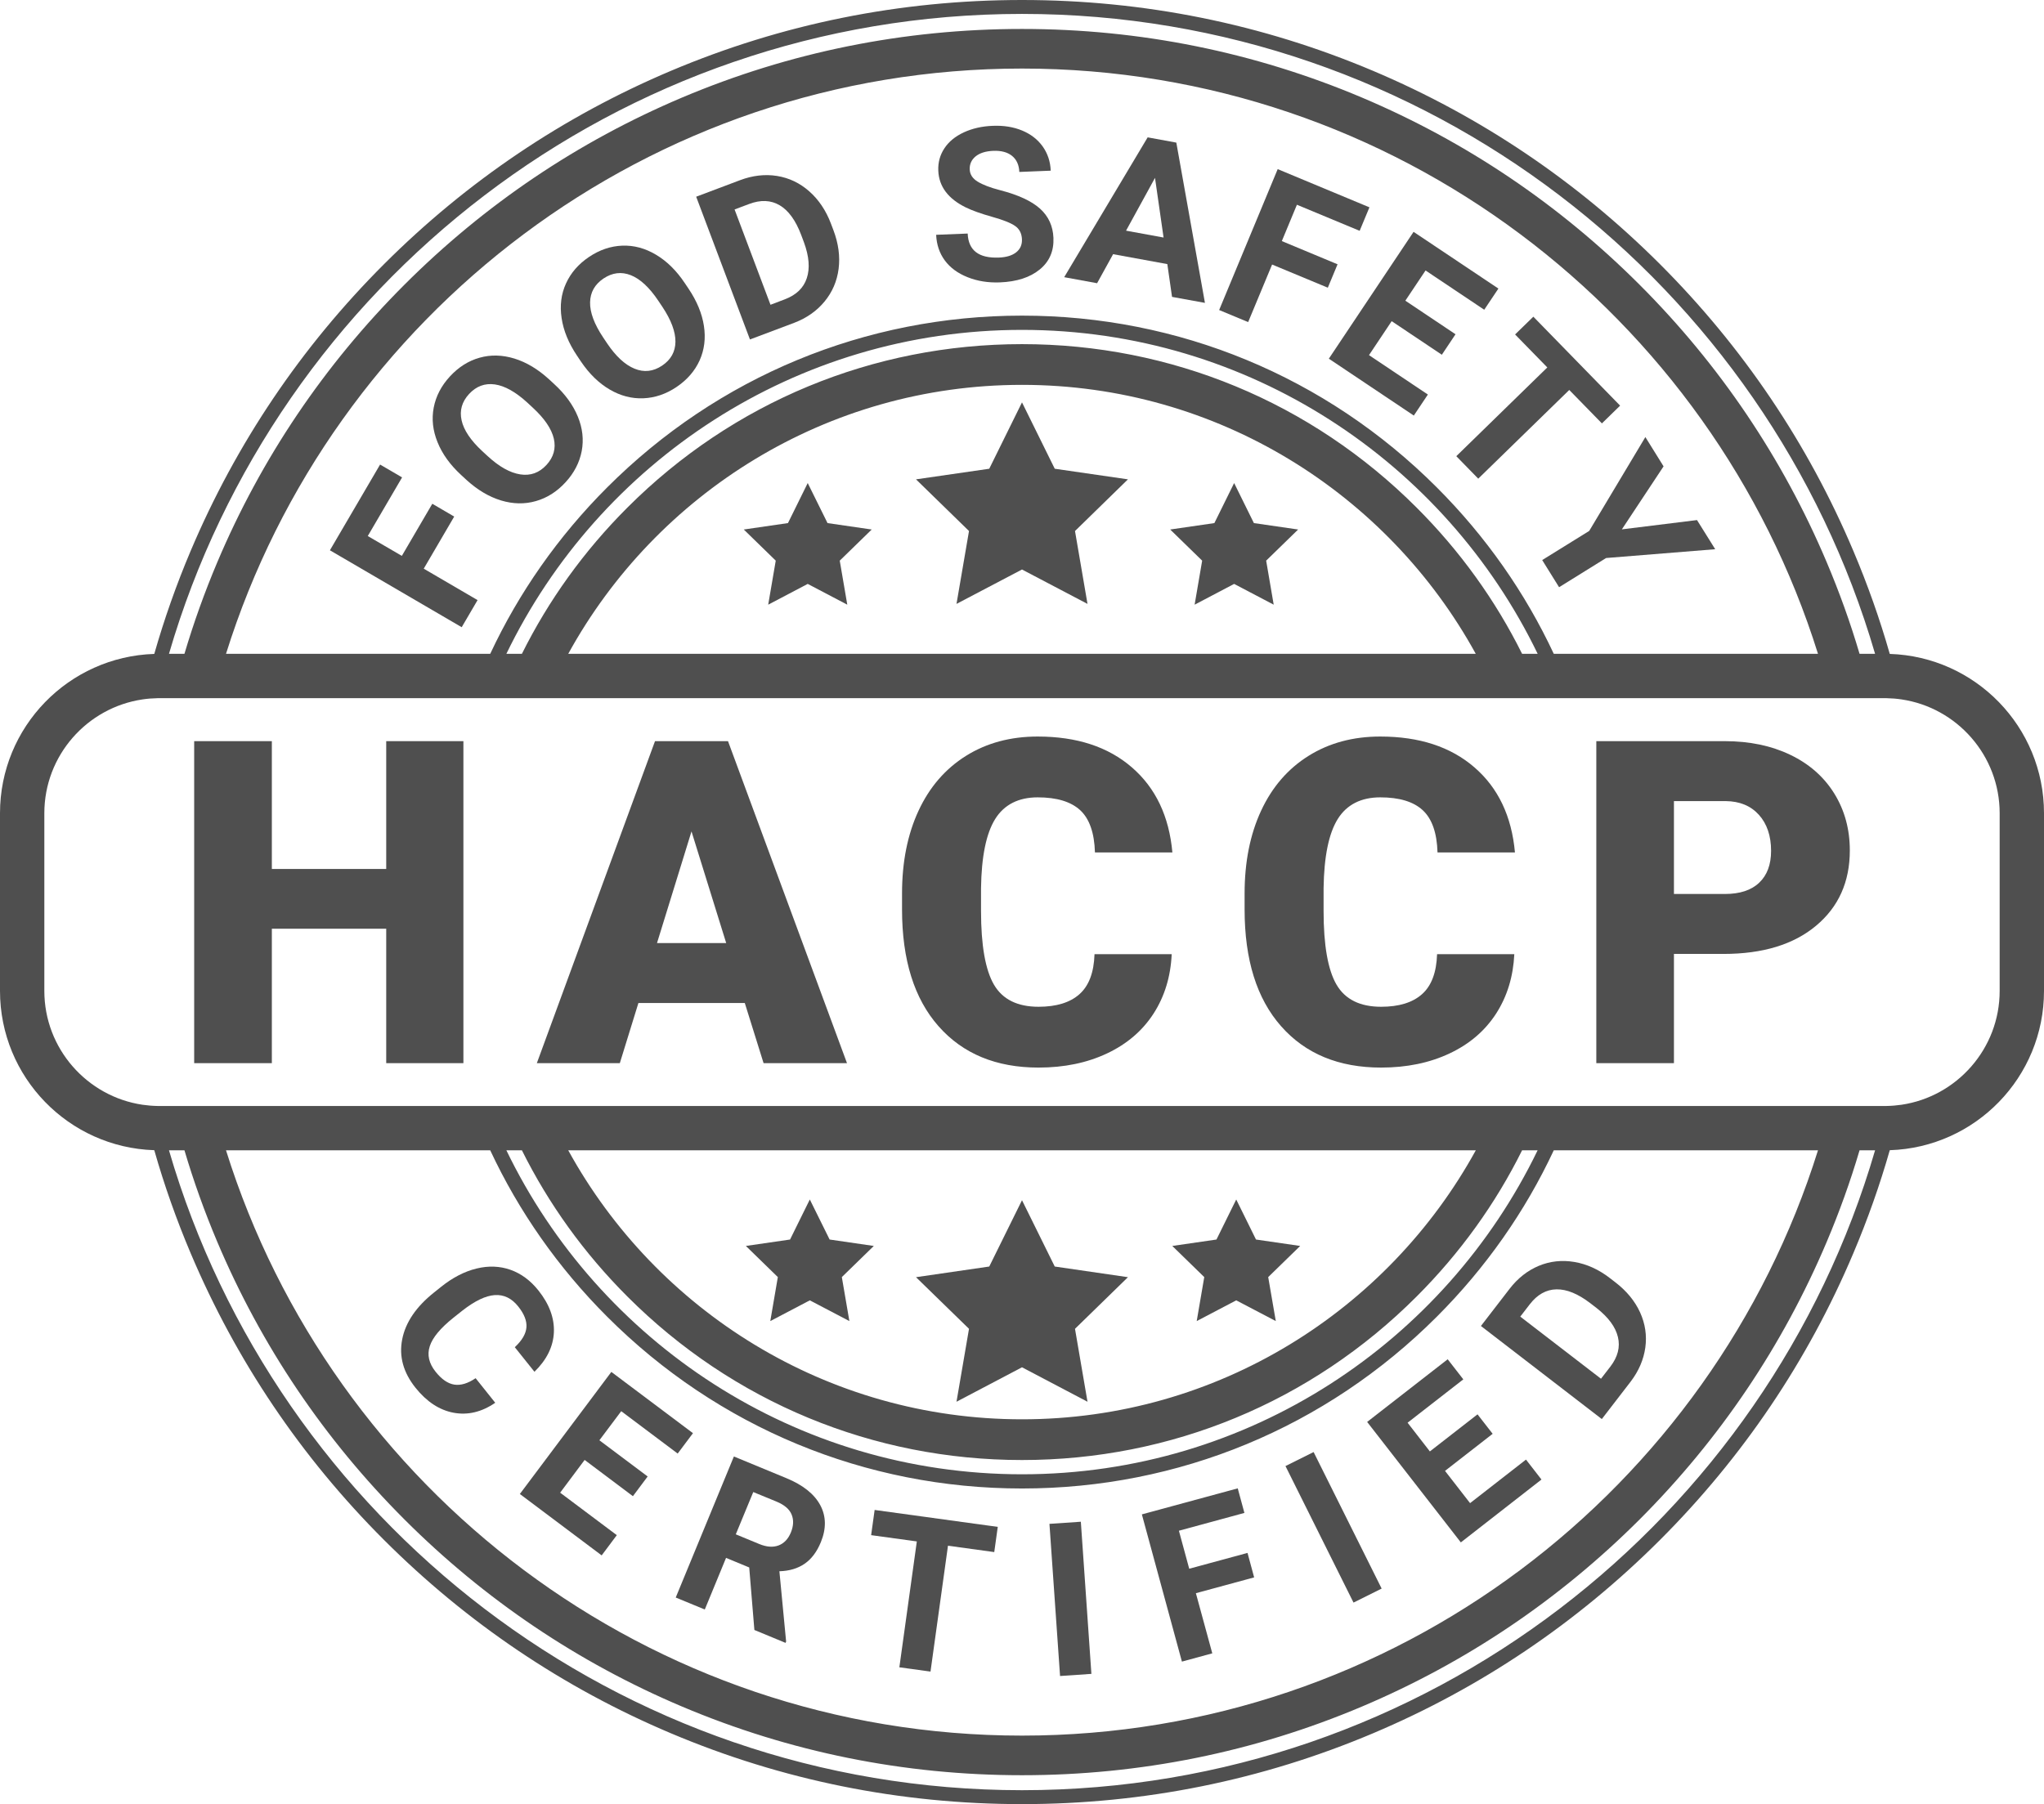 <?xml version="1.0" encoding="UTF-8"?> <svg xmlns="http://www.w3.org/2000/svg" viewBox="0 0 42 37.08" fill="none"> <path d="M38.831 13.44C38.626 12.722 38.376 12.016 38.083 11.324C37.15 9.116 35.812 7.133 34.11 5.43C32.407 3.728 30.424 2.391 28.216 1.457C25.931 0.49 23.503 0 21 0C18.497 0 16.069 0.49 13.783 1.457C11.575 2.391 9.593 3.728 7.89 5.43C6.187 7.133 4.851 9.116 3.917 11.324C3.624 12.016 3.375 12.723 3.17 13.44C1.41 13.496 0 14.94 0 16.714V20.366C0 22.14 1.41 23.584 3.17 23.64C3.375 24.358 3.624 25.064 3.917 25.756C4.851 27.965 6.187 29.948 7.89 31.65C9.593 33.352 11.575 34.69 13.783 35.623C16.069 36.59 18.497 37.08 21 37.08C23.503 37.08 25.931 36.59 28.216 35.623C30.424 34.69 32.407 33.352 34.11 31.65C35.812 29.948 37.15 27.965 38.083 25.756C38.376 25.064 38.626 24.358 38.831 23.64C40.59 23.584 42 22.14 42 20.366V16.714C42 14.94 40.59 13.496 38.831 13.44ZM21 0.286C29.295 0.286 36.316 5.848 38.529 13.438H38.21C38.022 12.8 37.796 12.172 37.535 11.555C36.631 9.418 35.337 7.499 33.689 5.851C32.041 4.203 30.122 2.909 27.985 2.005C25.773 1.07 23.423 0.595 21 0.595C18.578 0.595 16.227 1.07 14.015 2.005C11.878 2.909 9.959 4.203 8.311 5.851C6.663 7.499 5.369 9.418 4.465 11.555C4.204 12.172 3.979 12.8 3.79 13.438H3.472C5.684 5.848 12.705 0.286 21 0.286ZM31.276 13.438C30.73 12.339 30.002 11.325 29.108 10.432C26.943 8.266 24.063 7.073 21 7.073C17.937 7.073 15.057 8.266 12.892 10.432C11.998 11.325 11.271 12.339 10.724 13.438H10.405C12.308 9.501 16.342 6.78 21 6.78C25.658 6.78 29.692 9.501 31.596 13.438H31.276H31.276ZM30.325 13.438H11.676C13.484 10.146 16.986 7.91 21 7.91C25.014 7.91 28.516 10.146 30.324 13.438H30.325ZM29.523 10.017C27.247 7.74 24.22 6.487 21 6.487C17.78 6.487 14.754 7.74 12.477 10.017C11.468 11.026 10.66 12.183 10.073 13.438H4.644C6.821 6.475 13.33 1.409 21 1.409C28.671 1.409 35.179 6.475 37.356 13.438H31.927C31.34 12.183 30.532 11.026 29.523 10.017ZM21 36.794C12.705 36.794 5.684 31.233 3.472 23.642H3.79C3.979 24.28 4.204 24.908 4.465 25.525C5.369 27.662 6.663 29.581 8.311 31.23C9.959 32.877 11.878 34.171 14.015 35.075C16.228 36.011 18.578 36.486 21 36.486C23.423 36.486 25.773 36.011 27.985 35.075C30.122 34.171 32.041 32.877 33.69 31.23C35.337 29.581 36.631 27.662 37.535 25.525C37.796 24.908 38.022 24.28 38.21 23.642H38.529C36.316 31.233 29.296 36.794 21 36.794ZM10.724 23.642C11.271 24.741 11.998 25.755 12.892 26.648C15.057 28.815 17.937 30.008 21 30.008C24.063 30.008 26.943 28.815 29.108 26.648C30.002 25.755 30.73 24.741 31.276 23.642H31.595C29.692 27.579 25.658 30.301 21 30.301C16.342 30.301 12.308 27.579 10.405 23.642H10.724H10.724ZM11.676 23.642H30.325C28.516 26.934 25.014 29.171 21 29.171C16.986 29.171 13.484 26.934 11.676 23.642H11.676ZM12.477 27.063C14.754 29.34 17.78 30.593 21 30.593C24.22 30.593 27.246 29.34 29.523 27.063C30.532 26.054 31.34 24.898 31.927 23.642H37.356C35.179 30.605 28.67 35.672 21 35.672C13.33 35.672 6.821 30.605 4.644 23.642H10.073C10.66 24.898 11.468 26.054 12.477 27.063ZM41.089 20.366C41.089 21.552 40.211 22.537 39.072 22.706C38.973 22.72 38.871 22.729 38.769 22.731C38.754 22.731 38.739 22.731 38.724 22.731H3.276C3.261 22.731 3.246 22.731 3.232 22.731C3.129 22.729 3.028 22.72 2.929 22.706C1.789 22.537 0.911 21.552 0.911 20.366V16.714C0.911 15.528 1.789 14.543 2.929 14.375C3.028 14.36 3.129 14.352 3.232 14.35C3.246 14.349 3.261 14.349 3.276 14.349H38.724C38.739 14.349 38.754 14.349 38.769 14.35C38.871 14.352 38.973 14.36 39.072 14.375C40.211 14.543 41.089 15.528 41.089 16.714V20.366Z" fill="#4F4F4F"></path> <path d="M21 8.27L21.673 9.634L23.177 9.852L22.089 10.914L22.346 12.412L21 11.705L19.654 12.412L19.911 10.914L18.822 9.852L20.327 9.634L21 8.27Z" fill="#4F4F4F"></path> <path d="M16.597 9.928L17.004 10.751L17.912 10.883L17.255 11.523L17.41 12.428L16.597 12.001L15.785 12.428L15.94 11.523L15.283 10.883L16.191 10.751L16.597 9.928Z" fill="#4F4F4F"></path> <path d="M25.359 9.928L25.765 10.751L26.674 10.883L26.017 11.523L26.172 12.428L25.359 12.001L24.547 12.428L24.702 11.523L24.045 10.883L24.953 10.751L25.359 9.928Z" fill="#4F4F4F"></path> <path d="M21 24.668L21.673 26.031L23.177 26.25L22.089 27.311L22.346 28.81L21 28.102L19.654 28.81L19.911 27.311L18.822 26.25L20.327 26.031L21 24.668Z" fill="#4F4F4F"></path> <path d="M25.402 24.653L25.808 25.476L26.716 25.608L26.059 26.248L26.215 27.152L25.402 26.726L24.59 27.152L24.745 26.248L24.088 25.608L24.996 25.476L25.402 24.653Z" fill="#4F4F4F"></path> <path d="M16.64 24.653L17.047 25.476L17.955 25.608L17.298 26.248L17.453 27.152L16.64 26.726L15.828 27.152L15.983 26.248L15.326 25.608L16.234 25.476L16.64 24.653Z" fill="#4F4F4F"></path> <path d="M10.176 28.831C9.897 29.023 9.611 29.09 9.32 29.036C9.028 28.981 8.768 28.81 8.538 28.523C8.287 28.209 8.196 27.878 8.264 27.529C8.332 27.18 8.55 26.858 8.919 26.564L9.069 26.444C9.305 26.256 9.546 26.132 9.792 26.072C10.037 26.012 10.27 26.021 10.489 26.098C10.708 26.176 10.899 26.317 11.062 26.521C11.288 26.804 11.394 27.092 11.381 27.386C11.367 27.679 11.234 27.948 10.982 28.194L10.578 27.689C10.727 27.55 10.806 27.415 10.817 27.282C10.828 27.15 10.772 27.006 10.648 26.851C10.514 26.683 10.353 26.605 10.165 26.618C9.978 26.631 9.757 26.737 9.501 26.937L9.316 27.084C9.051 27.296 8.889 27.49 8.831 27.668C8.773 27.846 8.813 28.021 8.951 28.194C9.075 28.35 9.204 28.438 9.336 28.458C9.469 28.478 9.614 28.434 9.773 28.326L10.176 28.831L10.176 28.831Z" fill="#4F4F4F"></path> <path d="M13.005 30.751L12.013 30.006L11.51 30.679L12.674 31.552L12.363 31.968L10.682 30.706L12.562 28.197L14.239 29.456L13.925 29.875L12.765 29.004L12.316 29.602L13.308 30.346L13.005 30.751H13.005Z" fill="#4F4F4F"></path> <path d="M15.395 32.216L14.919 32.019L14.482 33.08L13.885 32.834L15.08 29.935L16.157 30.38C16.499 30.521 16.732 30.706 16.855 30.936C16.977 31.165 16.981 31.419 16.866 31.698C16.785 31.895 16.674 32.043 16.534 32.139C16.394 32.236 16.221 32.288 16.015 32.294L16.153 33.738L16.142 33.766L15.501 33.501L15.395 32.216ZM15.119 31.535L15.601 31.734C15.751 31.796 15.882 31.806 15.996 31.764C16.11 31.721 16.194 31.633 16.25 31.499C16.306 31.363 16.312 31.239 16.266 31.128C16.221 31.018 16.118 30.93 15.957 30.863L15.478 30.666L15.119 31.535H15.119Z" fill="#4F4F4F"></path> <path d="M20.43 31.9L19.479 31.769L19.12 34.356L18.48 34.268L18.839 31.681L17.9 31.552L17.972 31.034L20.502 31.382L20.43 31.9V31.9Z" fill="#4F4F4F"></path> <path d="M22.426 34.403L21.782 34.447L21.564 31.32L22.209 31.276L22.426 34.403Z" fill="#4F4F4F"></path> <path d="M25.77 32.42L24.573 32.745L24.91 33.981L24.286 34.151L23.463 31.125L25.433 30.59L25.57 31.095L24.224 31.461L24.436 32.242L25.634 31.917L25.77 32.42H25.77Z" fill="#4F4F4F"></path> <path d="M28.39 32.65L27.812 32.938L26.414 30.132L26.992 29.844L28.39 32.65L28.39 32.65Z" fill="#4F4F4F"></path> <path d="M30.671 29.469L29.692 30.231L30.207 30.894L31.356 29.999L31.674 30.409L30.017 31.701L28.092 29.225L29.747 27.937L30.068 28.35L28.923 29.241L29.381 29.831L30.36 29.069L30.671 29.469L30.671 29.469Z" fill="#4F4F4F"></path> <path d="M32.914 29.166L30.43 27.253L31.019 26.489C31.187 26.271 31.387 26.114 31.618 26.017C31.849 25.921 32.093 25.894 32.349 25.937C32.605 25.98 32.848 26.09 33.079 26.268L33.193 26.356C33.424 26.534 33.593 26.739 33.7 26.973C33.806 27.206 33.842 27.447 33.808 27.696C33.773 27.945 33.673 28.178 33.507 28.396L32.914 29.166ZM31.239 27.061L32.897 28.337L33.088 28.09C33.242 27.89 33.295 27.687 33.245 27.48C33.196 27.274 33.05 27.076 32.809 26.886L32.678 26.785C32.425 26.591 32.193 26.496 31.982 26.5C31.771 26.504 31.588 26.607 31.433 26.808L31.238 27.061L31.239 27.061Z" fill="#4F4F4F"></path> <path d="M9.333 10.617L8.707 11.688L9.813 12.334L9.487 12.891L6.779 11.31L7.81 9.548L8.262 9.812L7.557 11.017L8.257 11.425L8.883 10.354L9.333 10.617Z" fill="#4F4F4F"></path> <path d="M11.387 7.893C11.614 8.101 11.776 8.325 11.873 8.562C11.971 8.8 11.997 9.036 11.953 9.271C11.908 9.506 11.797 9.721 11.619 9.914C11.443 10.105 11.241 10.234 11.011 10.299C10.781 10.365 10.542 10.36 10.296 10.286C10.049 10.211 9.815 10.072 9.592 9.87L9.478 9.765C9.251 9.556 9.088 9.331 8.991 9.09C8.893 8.849 8.867 8.612 8.912 8.377C8.957 8.143 9.068 7.929 9.245 7.737C9.422 7.545 9.625 7.416 9.855 7.352C10.085 7.287 10.324 7.294 10.572 7.37C10.82 7.447 11.057 7.59 11.284 7.798L11.387 7.893H11.387ZM10.839 8.278C10.597 8.056 10.373 7.93 10.168 7.901C9.962 7.872 9.786 7.938 9.638 8.098C9.491 8.258 9.44 8.438 9.485 8.639C9.529 8.84 9.671 9.051 9.91 9.273L10.022 9.376C10.258 9.593 10.481 9.718 10.69 9.75C10.9 9.783 11.08 9.718 11.229 9.556C11.376 9.396 11.426 9.216 11.38 9.015C11.333 8.814 11.19 8.603 10.951 8.382L10.839 8.278L10.839 8.278Z" fill="#4F4F4F"></path> <path d="M14.148 5.933C14.32 6.189 14.425 6.444 14.464 6.698C14.503 6.952 14.474 7.188 14.376 7.407C14.277 7.625 14.119 7.807 13.901 7.954C13.686 8.099 13.458 8.176 13.22 8.186C12.981 8.196 12.75 8.136 12.528 8.006C12.306 7.876 12.111 7.686 11.941 7.436L11.855 7.308C11.683 7.051 11.578 6.795 11.54 6.538C11.501 6.281 11.531 6.043 11.63 5.826C11.729 5.608 11.886 5.427 12.103 5.281C12.32 5.135 12.548 5.058 12.786 5.049C13.025 5.04 13.256 5.102 13.479 5.235C13.702 5.367 13.899 5.561 14.07 5.817L14.148 5.933H14.148ZM13.526 6.18C13.343 5.907 13.154 5.732 12.962 5.656C12.769 5.58 12.582 5.603 12.401 5.724C12.221 5.845 12.129 6.009 12.125 6.214C12.121 6.42 12.21 6.659 12.39 6.93L12.475 7.057C12.654 7.323 12.841 7.496 13.037 7.577C13.233 7.658 13.423 7.637 13.606 7.514C13.786 7.393 13.877 7.229 13.879 7.023C13.88 6.817 13.791 6.578 13.611 6.307L13.526 6.18H13.526Z" fill="#4F4F4F"></path> <path d="M15.41 6.977L14.305 4.043L15.207 3.703C15.465 3.606 15.718 3.577 15.965 3.616C16.213 3.656 16.434 3.761 16.628 3.932C16.823 4.104 16.972 4.326 17.075 4.598L17.126 4.733C17.229 5.006 17.264 5.27 17.232 5.524C17.199 5.779 17.103 6.003 16.943 6.197C16.783 6.391 16.575 6.537 16.319 6.635L15.41 6.977V6.977ZM15.094 4.305L15.832 6.264L16.124 6.153C16.36 6.064 16.512 5.919 16.578 5.717C16.645 5.516 16.626 5.271 16.52 4.982L16.462 4.827C16.349 4.529 16.202 4.326 16.021 4.219C15.839 4.112 15.63 4.103 15.392 4.193L15.094 4.305V4.305Z" fill="#4F4F4F"></path> <path d="M20.999 4.919C20.994 4.797 20.947 4.705 20.858 4.644C20.769 4.582 20.612 4.519 20.385 4.456C20.158 4.392 19.978 4.328 19.845 4.263C19.482 4.085 19.293 3.833 19.28 3.507C19.273 3.338 19.315 3.185 19.405 3.049C19.495 2.912 19.628 2.803 19.803 2.721C19.979 2.64 20.178 2.594 20.4 2.586C20.624 2.577 20.825 2.609 21.003 2.683C21.181 2.757 21.322 2.866 21.425 3.01C21.527 3.154 21.583 3.32 21.59 3.508L20.945 3.534C20.939 3.39 20.889 3.28 20.796 3.204C20.702 3.128 20.574 3.094 20.41 3.1C20.252 3.107 20.131 3.145 20.046 3.215C19.961 3.285 19.921 3.375 19.926 3.484C19.93 3.586 19.984 3.669 20.09 3.734C20.195 3.798 20.349 3.857 20.55 3.909C20.922 4.005 21.195 4.131 21.37 4.288C21.544 4.445 21.636 4.645 21.646 4.889C21.657 5.16 21.563 5.377 21.364 5.539C21.165 5.702 20.892 5.79 20.545 5.804C20.304 5.813 20.083 5.778 19.881 5.697C19.68 5.617 19.524 5.502 19.414 5.353C19.304 5.204 19.245 5.028 19.236 4.826L19.884 4.8C19.898 5.146 20.111 5.31 20.525 5.294C20.678 5.288 20.797 5.252 20.88 5.186C20.964 5.12 21.003 5.031 20.999 4.919L20.999 4.919Z" fill="#4F4F4F"></path> <path d="M23.986 5.428L22.872 5.224L22.543 5.821L21.867 5.697L23.582 2.823L24.171 2.931L24.759 6.225L24.083 6.102L23.986 5.427L23.986 5.428ZM23.138 4.741L23.909 4.882L23.733 3.656L23.138 4.741H23.138Z" fill="#4F4F4F"></path> <path d="M27.284 5.913L26.139 5.437L25.647 6.62L25.051 6.372L26.254 3.476L28.139 4.261L27.938 4.744L26.649 4.208L26.339 4.955L27.484 5.432L27.284 5.913L27.284 5.913Z" fill="#4F4F4F"></path> <path d="M29.627 7.291L28.596 6.601L28.13 7.299L29.34 8.109L29.051 8.541L27.305 7.372L29.046 4.765L30.789 5.931L30.498 6.366L29.292 5.559L28.877 6.18L29.908 6.87L29.627 7.291L29.627 7.291Z" fill="#4F4F4F"></path> <path d="M32.916 8.702L32.245 8.015L30.375 9.838L29.924 9.376L31.794 7.552L31.132 6.874L31.507 6.509L33.29 8.337L32.916 8.702L32.916 8.702Z" fill="#4F4F4F"></path> <path d="M33.326 10.88L34.87 10.689L35.244 11.288L33.002 11.469L32.036 12.069L31.689 11.511L32.655 10.912L33.809 8.983L34.183 9.585L33.326 10.88V10.88Z" fill="#4F4F4F"></path> <path d="M9.522 21.851H7.936V19.088H5.586V21.851H3.99V15.233H5.586V17.86H7.936V15.233H9.522V21.851Z" fill="#4F4F4F"></path> <path d="M15.304 20.615H13.118L12.736 21.851H11.031L13.459 15.233H14.959L17.404 21.851H15.69L15.304 20.615H15.304ZM13.5 19.383H14.922L14.209 17.088L13.5 19.383Z" fill="#4F4F4F"></path> <path d="M24.076 19.61C24.055 20.071 23.931 20.478 23.704 20.831C23.476 21.184 23.157 21.458 22.747 21.651C22.336 21.845 21.867 21.942 21.34 21.942C20.47 21.942 19.785 21.659 19.285 21.092C18.785 20.526 18.535 19.726 18.535 18.692V18.365C18.535 17.717 18.648 17.149 18.874 16.663C19.1 16.176 19.425 15.801 19.849 15.535C20.273 15.27 20.764 15.138 21.322 15.138C22.125 15.138 22.77 15.349 23.258 15.772C23.746 16.194 24.023 16.777 24.09 17.52H22.499C22.487 17.116 22.385 16.827 22.195 16.651C22.004 16.476 21.713 16.388 21.322 16.388C20.931 16.388 20.634 16.536 20.449 16.833C20.264 17.13 20.167 17.604 20.158 18.256V18.724C20.158 19.43 20.247 19.935 20.424 20.238C20.601 20.541 20.907 20.692 21.34 20.692C21.707 20.692 21.987 20.606 22.181 20.433C22.375 20.261 22.478 19.986 22.49 19.611H24.076L24.076 19.61Z" fill="#4F4F4F"></path> <path d="M31.116 19.61C31.094 20.071 30.97 20.478 30.743 20.831C30.515 21.184 30.197 21.458 29.786 21.651C29.375 21.845 28.906 21.942 28.379 21.942C27.509 21.942 26.824 21.659 26.324 21.092C25.824 20.526 25.574 19.726 25.574 18.692V18.365C25.574 17.717 25.687 17.149 25.913 16.663C26.139 16.176 26.463 15.801 26.888 15.535C27.312 15.27 27.803 15.138 28.361 15.138C29.164 15.138 29.809 15.349 30.297 15.772C30.785 16.194 31.062 16.777 31.129 17.52H29.538C29.526 17.116 29.424 16.827 29.233 16.651C29.043 16.476 28.752 16.388 28.361 16.388C27.97 16.388 27.673 16.536 27.488 16.833C27.303 17.13 27.206 17.604 27.197 18.256V18.724C27.197 19.43 27.286 19.935 27.463 20.238C27.64 20.541 27.946 20.692 28.379 20.692C28.746 20.692 29.026 20.606 29.22 20.433C29.414 20.261 29.517 19.986 29.529 19.611H31.116L31.116 19.61Z" fill="#4F4F4F"></path> <path d="M34.396 19.606V21.851H32.801V15.233H35.442C35.948 15.233 36.395 15.326 36.785 15.513C37.174 15.699 37.476 15.964 37.69 16.308C37.903 16.652 38.01 17.042 38.01 17.479C38.01 18.124 37.779 18.64 37.317 19.026C36.855 19.413 36.221 19.606 35.414 19.606H34.397H34.396ZM34.396 18.374H35.442C35.751 18.374 35.986 18.297 36.148 18.142C36.311 17.988 36.392 17.769 36.392 17.488C36.392 17.179 36.308 16.932 36.142 16.747C35.975 16.562 35.748 16.468 35.46 16.465H34.396V18.374Z" fill="#4F4F4F"></path> </svg> 